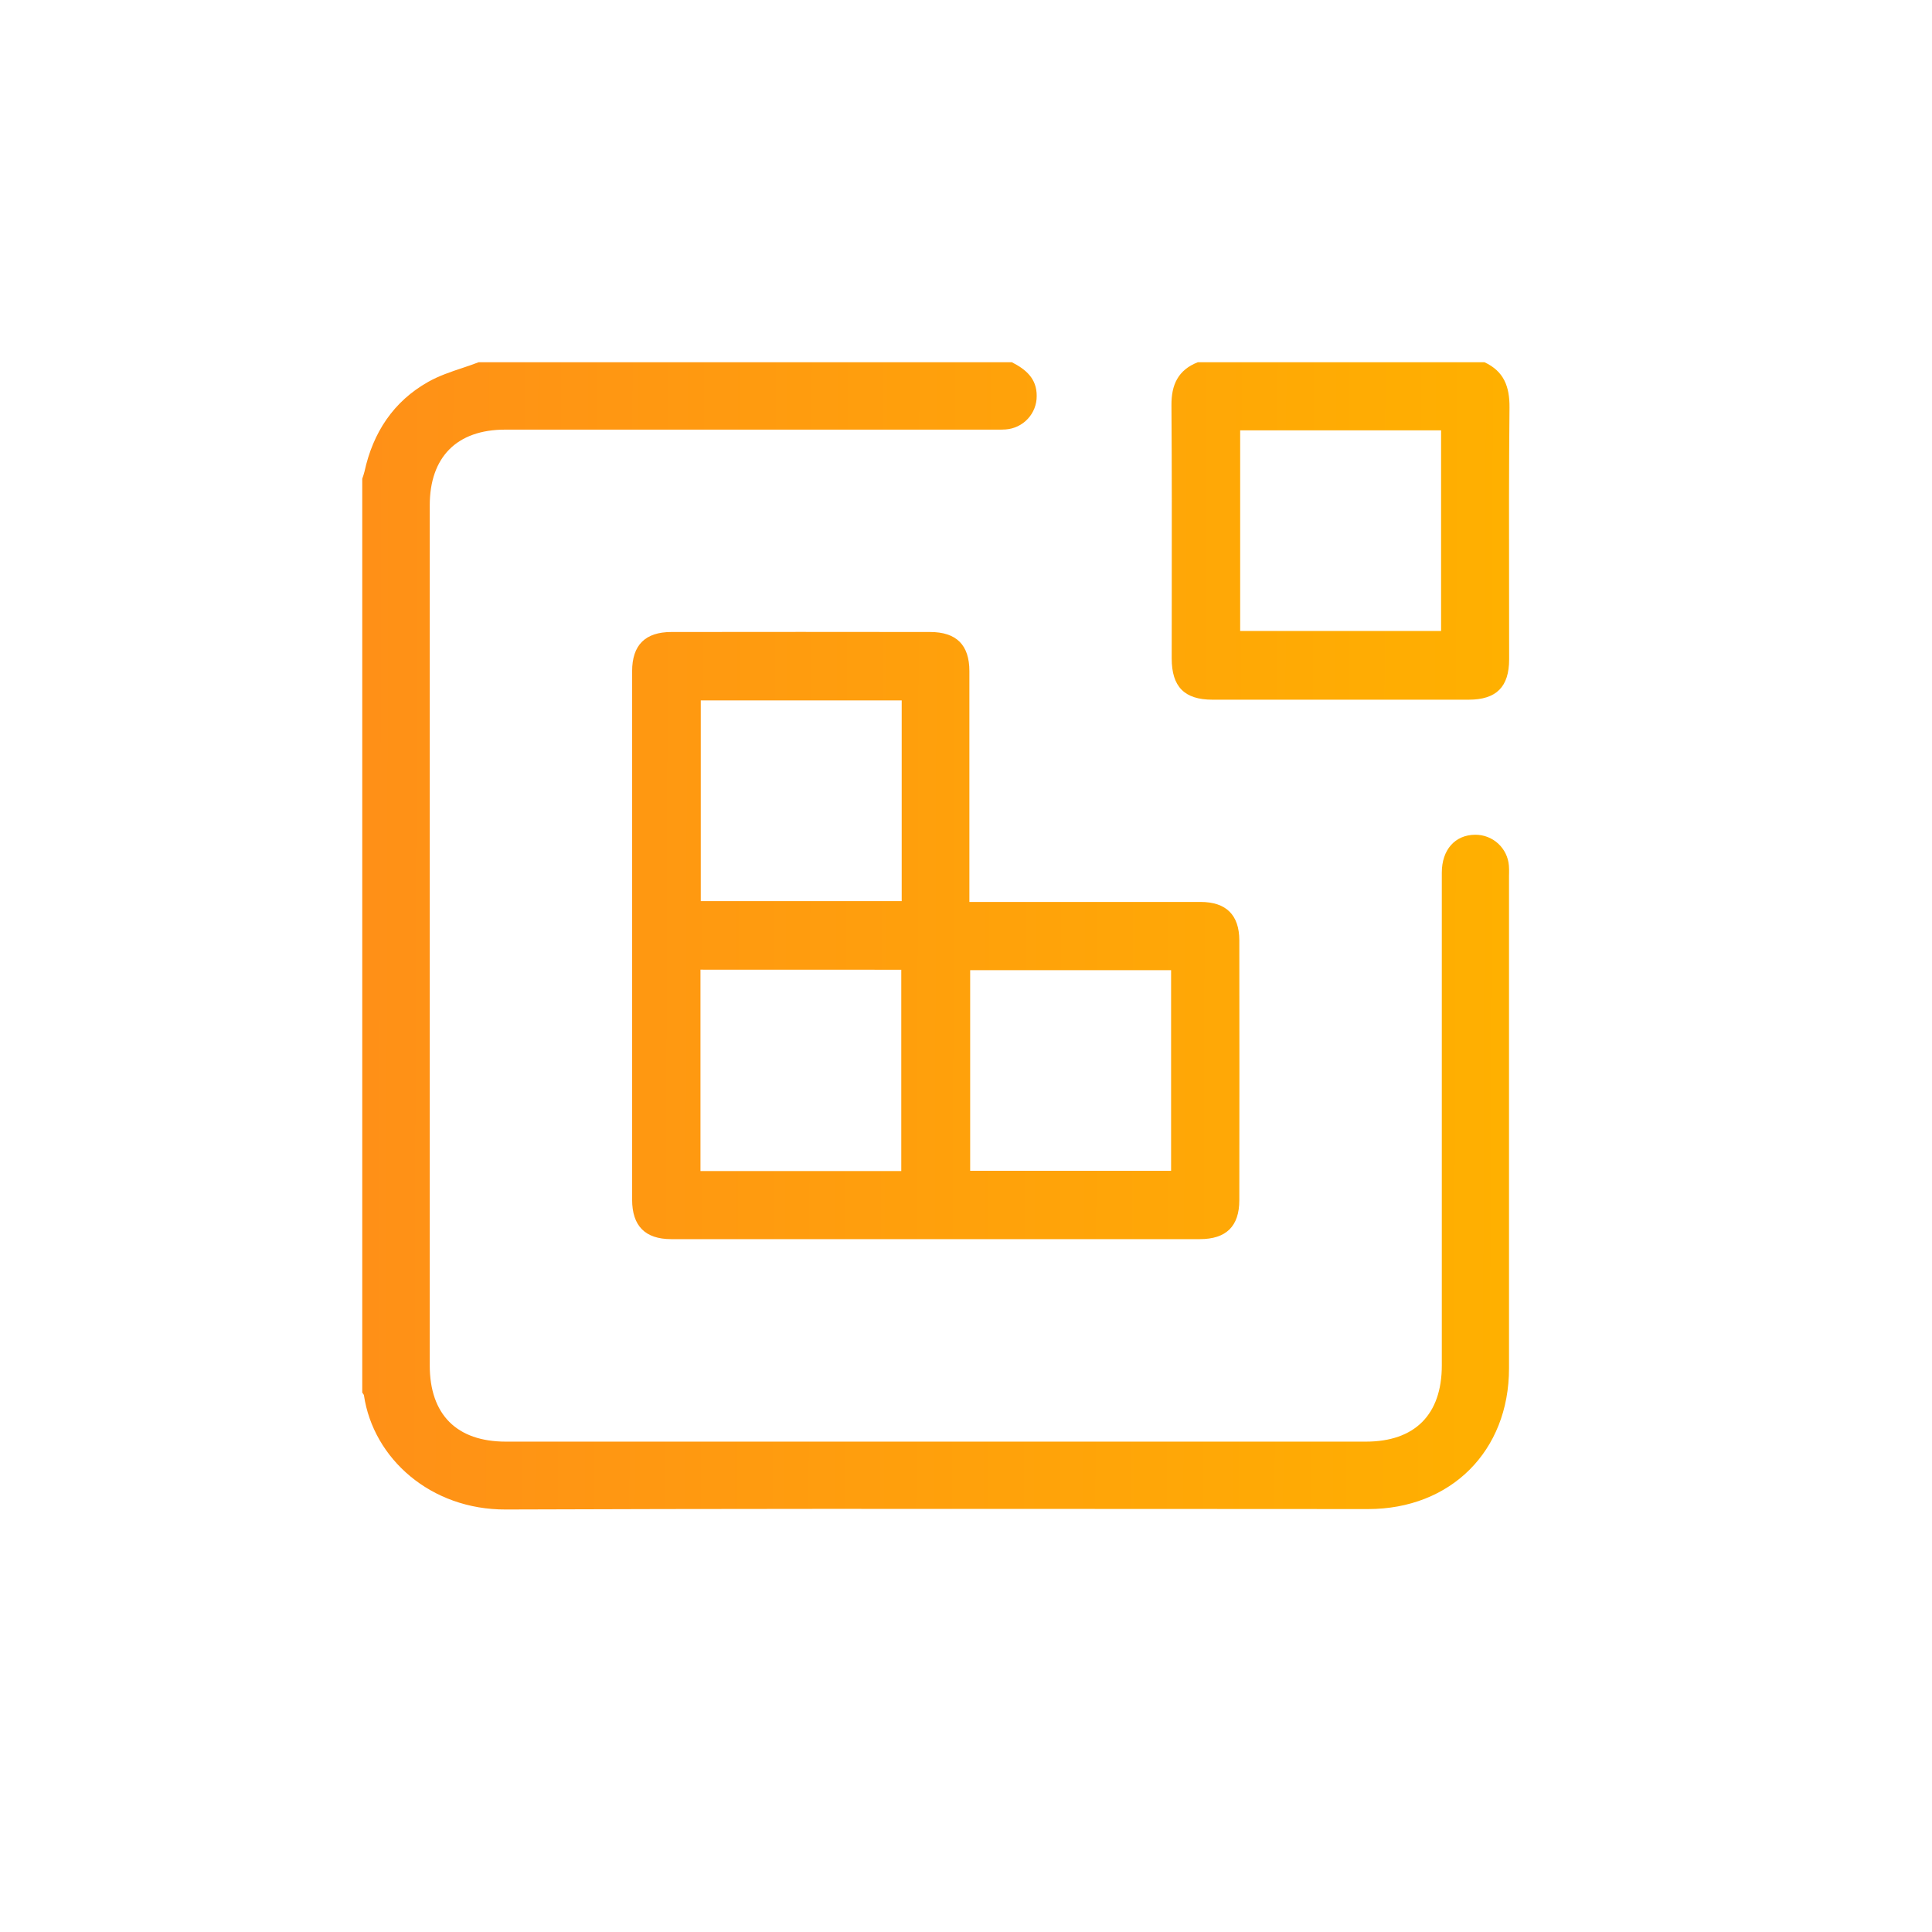 <svg width="32" height="32" viewBox="0 0 32 32" fill="none" xmlns="http://www.w3.org/2000/svg">
<path fill-rule="evenodd" clip-rule="evenodd" d="M16.76 6C16.991 6.118 17.173 6.27 17.171 6.559C17.172 6.7 17.119 6.835 17.023 6.938C16.927 7.041 16.796 7.103 16.656 7.113C16.6 7.117 16.544 7.117 16.489 7.116C16.47 7.116 16.451 7.116 16.433 7.116H8.367C7.568 7.116 7.118 7.569 7.118 8.371V22.615C7.118 23.429 7.564 23.878 8.379 23.878H22.622C23.435 23.878 23.881 23.43 23.881 22.615V14.454C23.881 14.074 24.1 13.828 24.434 13.826C24.575 13.825 24.71 13.877 24.814 13.972C24.917 14.067 24.981 14.197 24.992 14.337C24.996 14.378 24.995 14.419 24.995 14.461V14.461C24.994 14.475 24.994 14.489 24.994 14.504V22.664C24.994 24.033 24.031 24.995 22.658 24.995C21.372 24.995 20.085 24.994 18.799 24.993C15.325 24.991 11.851 24.989 8.377 25.002C7.136 25.007 6.184 24.161 6.028 23.111C6.026 23.1 6.018 23.09 6.01 23.08H6.01L6.01 23.08C6.007 23.075 6.003 23.071 6 23.066V7.929C6.014 7.89 6.027 7.851 6.037 7.811C6.178 7.165 6.516 6.649 7.094 6.324C7.27 6.225 7.465 6.159 7.661 6.094C7.75 6.064 7.84 6.034 7.927 6L16.76 6ZM24.588 6C24.909 6.149 25.005 6.403 25.002 6.749C24.992 7.749 24.993 8.749 24.995 9.75V9.75C24.995 10.14 24.996 10.53 24.996 10.92C24.996 11.376 24.785 11.589 24.327 11.589H20.081C19.617 11.589 19.407 11.374 19.407 10.904C19.407 10.542 19.407 10.18 19.408 9.818C19.409 8.783 19.41 7.749 19.403 6.714C19.4 6.371 19.514 6.128 19.839 6H24.588ZM20.541 10.451H23.869V7.128H20.541V10.451ZM16.285 14.939H16.056L16.056 14.714V11.116C16.056 10.683 15.842 10.468 15.405 10.468C13.977 10.466 12.549 10.466 11.121 10.468C10.687 10.468 10.47 10.684 10.47 11.118V19.871C10.47 20.305 10.686 20.524 11.117 20.524H19.872C20.31 20.524 20.527 20.311 20.527 19.878C20.529 18.444 20.529 17.01 20.527 15.575C20.526 15.153 20.307 14.939 19.884 14.939H16.285ZM11.607 11.601H14.935V14.926H11.607V11.601ZM11.602 19.396V16.061L14.928 16.062V19.396H11.602ZM16.069 16.069H19.397V19.392H16.069V16.069Z" fill="url(#paint0_linear_50_59706)"/>
<defs>
<linearGradient id="paint0_linear_50_59706" x1="6" y1="14.301" x2="25.002" y2="14.355" gradientUnits="userSpaceOnUse">
<stop stop-color="#FF9017"/>
<stop offset="1" stop-color="#FFB000"/>
</linearGradient>
</defs>
</svg>
